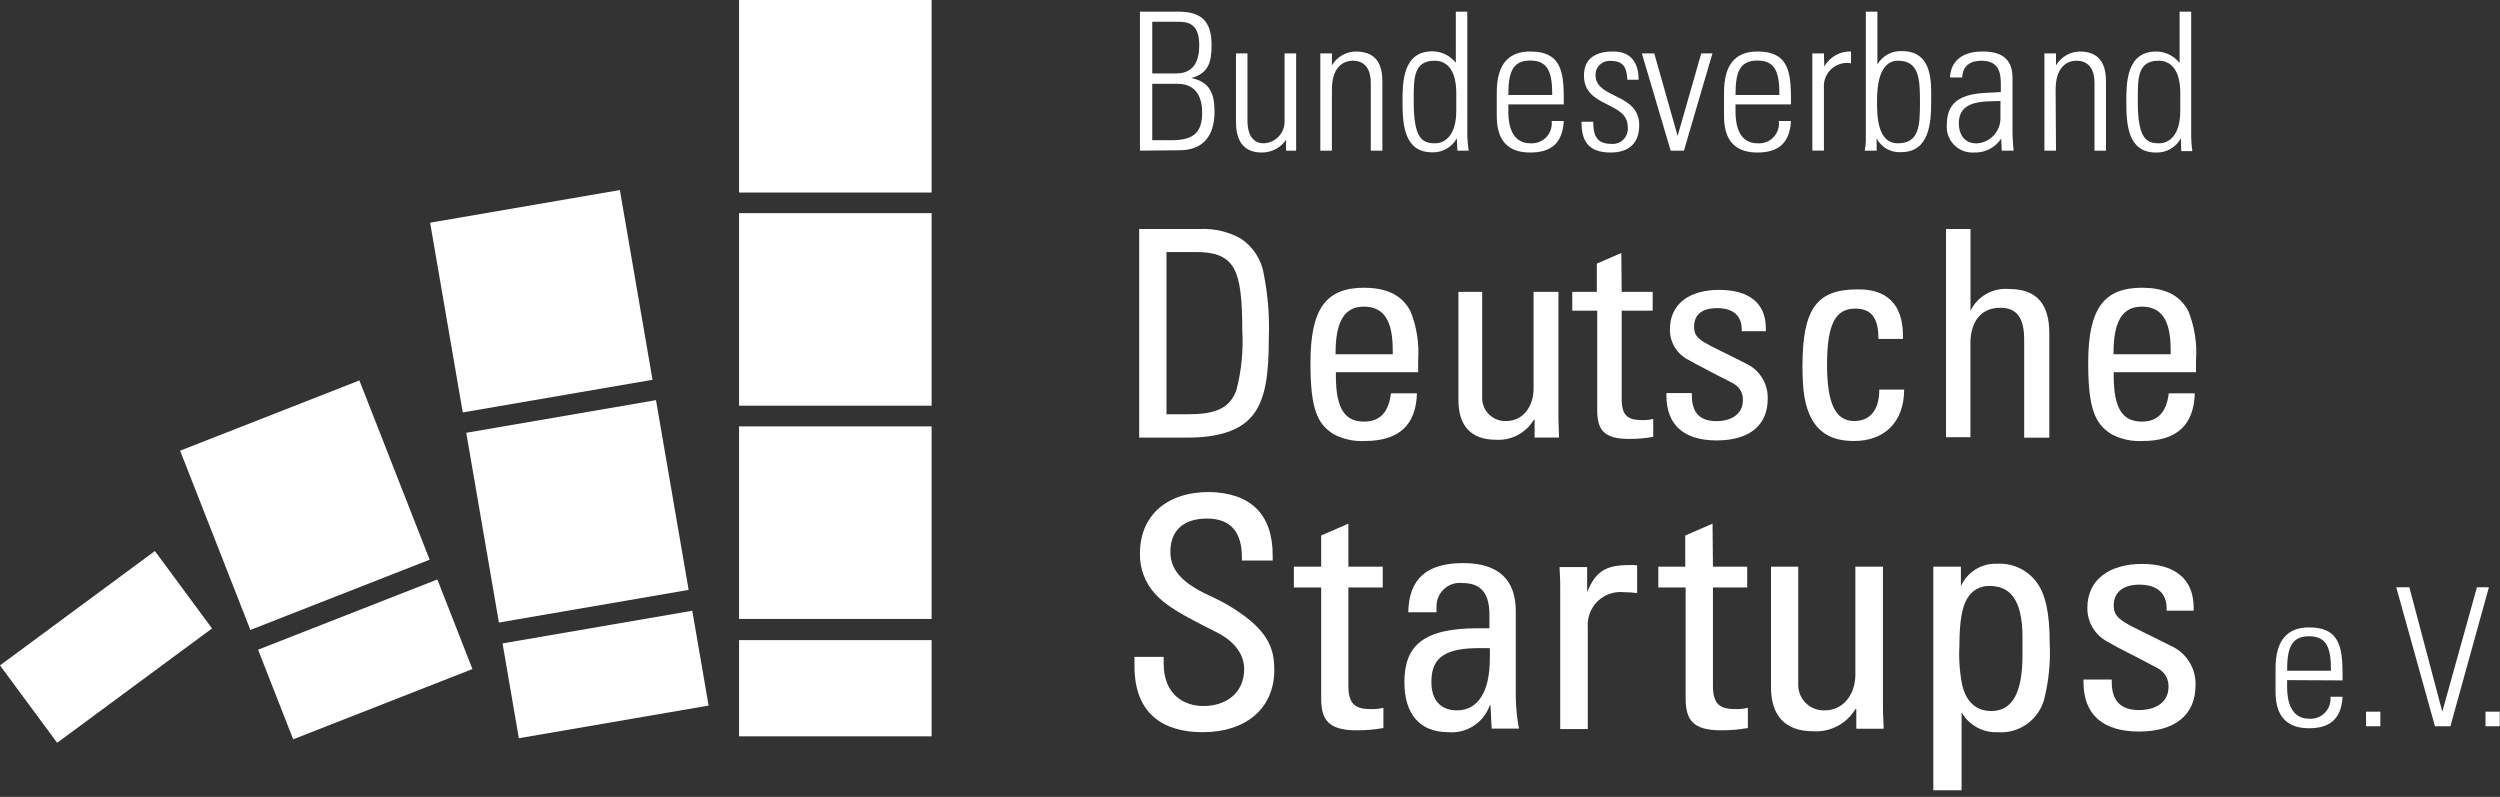 <svg width="160" height="51" viewBox="0 0 160 51" fill="none" xmlns="http://www.w3.org/2000/svg">
<rect x="0" y="0" width="160" height="51" fill="#333333" stroke="none"/>
<g clip-path="url(#clip0)">
<path d="M59.622 0H47.3V12.322H59.622V0Z" fill="white"/>
<path d="M59.622 13.642H47.3V25.964H59.622V13.642Z" fill="white"/>
<path d="M59.622 27.289H47.3V39.611H59.622V27.289Z" fill="white"/>
<path d="M59.622 40.967H47.3V47.125H59.622V40.967Z" fill="white"/>
<path d="M39.672 12.163L27.528 14.252L29.617 26.395L41.761 24.306L39.672 12.163Z" fill="white"/>
<path d="M41.984 25.609L29.841 27.698L31.93 39.842L44.073 37.753L41.984 25.609Z" fill="white"/>
<path d="M44.306 39.088L32.163 41.177L33.206 47.246L45.35 45.157L44.306 39.088Z" fill="white"/>
<path d="M23.001 24.348L11.528 28.844L16.024 40.316L27.497 35.82L23.001 24.348Z" fill="white"/>
<path d="M27.99 37.085L16.517 41.581L18.764 47.315L30.236 42.819L27.99 37.085Z" fill="white"/>
<path d="M9.913 35.266L0 42.585L3.658 47.539L13.571 40.22L9.913 35.266Z" fill="white"/>
<path d="M72.956 9.641V0.747H75.439C76.83 0.747 77.541 1.313 77.541 2.874C77.541 3.947 77.367 4.682 76.246 4.995C77.451 5.242 77.728 6.019 77.728 7.14C77.728 8.743 76.963 9.617 75.475 9.617L72.956 9.641ZM75.264 4.7C76.397 4.7 76.752 3.922 76.752 2.892C76.752 1.416 75.939 1.392 75.312 1.392H73.745V4.7H75.264ZM73.745 8.972H75.005C76.312 8.972 76.939 8.532 76.939 7.224C76.939 6.435 76.704 5.363 75.348 5.363H73.745V8.972Z" fill="white"/>
<path d="M82.953 3.417V9.641H82.308V8.948C82.135 9.202 81.901 9.41 81.627 9.552C81.354 9.694 81.049 9.766 80.742 9.761C79.458 9.761 79.103 8.827 79.103 7.815V3.417H79.838V7.695C79.838 7.863 79.802 9.171 80.874 9.171C81.225 9.159 81.558 9.014 81.807 8.766C82.055 8.517 82.2 8.184 82.212 7.833V3.417H82.953Z" fill="white"/>
<path d="M85.242 9.641H84.501V3.416H85.242V4.182C85.4 3.916 85.622 3.695 85.889 3.54C86.156 3.385 86.458 3.301 86.766 3.296C88.309 3.296 88.472 4.441 88.472 5.254V9.641H87.731V5.29C87.731 4.561 87.447 3.886 86.586 3.886C85.917 3.886 85.242 4.344 85.242 5.736V9.641Z" fill="white"/>
<path d="M93.238 8.851C93.084 9.132 92.855 9.365 92.576 9.523C92.297 9.682 91.98 9.76 91.66 9.749C89.852 9.749 89.762 7.941 89.762 6.513C89.762 5.308 89.762 3.284 91.672 3.284C91.961 3.286 92.246 3.353 92.506 3.48C92.766 3.607 92.993 3.791 93.172 4.019V0.747H93.907V8.436C93.903 8.839 93.933 9.242 93.998 9.641H93.275L93.238 8.851ZM93.202 7.092V5.983C93.202 5.61 93.202 3.886 91.81 3.886C90.418 3.886 90.479 5.091 90.479 6.55C90.479 8.863 91.033 9.171 91.835 9.171C92.533 9.171 93.202 8.604 93.202 7.092Z" fill="white"/>
<path d="M96.534 6.682V7.164C96.534 8.026 96.769 9.171 97.938 9.171C98.127 9.185 98.316 9.158 98.493 9.091C98.67 9.023 98.829 8.917 98.96 8.781C99.091 8.644 99.19 8.48 99.25 8.301C99.31 8.121 99.329 7.931 99.306 7.743H100.083C99.999 9.243 99.185 9.761 97.938 9.761C96.865 9.761 95.793 9.333 95.793 7.447V5.917C95.793 4.109 96.546 3.296 97.938 3.296C100.083 3.296 100.083 4.832 100.083 6.682H96.534ZM99.342 6.08C99.342 4.7 99.119 3.874 97.938 3.874C96.757 3.874 96.534 4.7 96.534 6.08H99.342Z" fill="white"/>
<path d="M103.078 9.761C101.734 9.761 101.204 9.11 101.216 7.791H101.969C101.969 8.64 102.162 9.207 103.114 9.207C103.26 9.222 103.408 9.204 103.546 9.153C103.684 9.103 103.809 9.022 103.911 8.916C104.013 8.811 104.09 8.683 104.135 8.544C104.181 8.404 104.194 8.256 104.175 8.11C104.175 6.483 101.373 6.905 101.373 4.844C101.373 3.7 102.162 3.296 103.247 3.296C104.482 3.296 104.873 4.145 104.873 5.104H104.15C104.108 4.314 103.903 3.898 103.066 3.898C102.943 3.889 102.82 3.906 102.704 3.947C102.588 3.988 102.481 4.053 102.392 4.137C102.302 4.222 102.231 4.324 102.183 4.437C102.135 4.551 102.112 4.673 102.114 4.796C102.114 6.351 104.91 5.929 104.91 8.014C104.91 9.171 104.241 9.761 103.078 9.761Z" fill="white"/>
<path d="M107.368 8.701L108.88 3.417H109.597L107.772 9.641H106.922L105.078 3.417H105.873L107.368 8.701Z" fill="white"/>
<path d="M111.073 6.682V7.164C111.073 8.026 111.308 9.171 112.477 9.171C112.666 9.187 112.856 9.16 113.034 9.093C113.211 9.026 113.371 8.92 113.502 8.783C113.633 8.646 113.732 8.482 113.792 8.302C113.851 8.122 113.869 7.931 113.845 7.743H114.622C114.538 9.243 113.725 9.761 112.477 9.761C111.405 9.761 110.338 9.333 110.338 7.447V5.917C110.338 4.109 111.086 3.296 112.477 3.296C114.622 3.296 114.622 4.832 114.622 6.682H111.073ZM113.881 6.08C113.881 4.7 113.664 3.874 112.477 3.874C111.29 3.874 111.073 4.7 111.073 6.08H113.881Z" fill="white"/>
<path d="M116.755 4.254C116.925 3.952 117.174 3.704 117.476 3.535C117.778 3.366 118.121 3.283 118.466 3.296V4.049C118.243 4.009 118.013 4.022 117.795 4.085C117.577 4.148 117.376 4.261 117.208 4.414C117.041 4.567 116.91 4.757 116.828 4.968C116.745 5.18 116.712 5.407 116.731 5.634V9.64H115.99V3.416H116.731L116.755 4.254Z" fill="white"/>
<path d="M119.341 9.641C119.382 9.442 119.406 9.241 119.413 9.038V0.747H120.154V4.121C120.314 3.848 120.545 3.624 120.824 3.474C121.102 3.324 121.417 3.254 121.733 3.272C123.751 3.272 123.595 5.387 123.595 6.501C123.595 7.869 123.48 9.737 121.673 9.737C121.355 9.759 121.037 9.689 120.759 9.534C120.481 9.378 120.254 9.145 120.106 8.863V9.641H119.341ZM121.474 9.171C122.842 9.171 122.878 8.002 122.878 6.55C122.878 5.097 122.842 3.886 121.474 3.886C120.269 3.886 120.13 5.501 120.13 6.435C120.13 7.369 120.13 9.171 121.474 9.171Z" fill="white"/>
<path d="M128.077 8.875C127.884 9.163 127.62 9.395 127.311 9.551C127.001 9.706 126.657 9.778 126.311 9.761C126.075 9.773 125.839 9.733 125.62 9.645C125.4 9.557 125.203 9.423 125.04 9.251C124.877 9.079 124.754 8.874 124.678 8.65C124.602 8.427 124.576 8.189 124.6 7.954C124.6 5.772 126.794 5.989 128.053 5.893V5.351C128.053 4.441 127.782 3.886 126.793 3.886C126.113 3.886 125.588 4.218 125.588 4.959H124.799C124.859 3.754 125.781 3.296 126.866 3.296C127.468 3.296 128.8 3.356 128.8 4.947V8.074C128.794 8.597 128.818 9.12 128.872 9.641H128.113L128.077 8.875ZM128.029 6.465C126.968 6.501 125.365 6.381 125.365 7.899C125.365 8.598 125.721 9.177 126.486 9.177C126.897 9.161 127.285 8.989 127.572 8.695C127.86 8.401 128.023 8.009 128.029 7.598V6.465Z" fill="white"/>
<path d="M131.584 9.641H130.843V3.416H131.584V4.182C131.739 3.92 131.958 3.701 132.22 3.546C132.483 3.391 132.78 3.305 133.084 3.296C134.627 3.296 134.783 4.441 134.783 5.254V9.641H134.048V5.29C134.048 4.561 133.765 3.886 132.897 3.886C132.235 3.886 131.56 4.344 131.56 5.736L131.584 9.641Z" fill="white"/>
<path d="M139.574 8.851C139.42 9.137 139.19 9.373 138.909 9.534C138.628 9.695 138.307 9.774 137.983 9.761C136.175 9.761 136.085 7.954 136.085 6.525C136.085 5.32 136.085 3.296 137.995 3.296C138.284 3.298 138.569 3.365 138.829 3.492C139.089 3.619 139.317 3.803 139.495 4.031V0.747H140.236V8.436C140.229 8.849 140.253 9.262 140.309 9.671H139.598L139.574 8.851ZM139.538 7.092V5.983C139.538 5.61 139.538 3.886 138.146 3.886C136.754 3.886 136.82 5.091 136.82 6.55C136.82 8.863 137.374 9.171 138.17 9.171C138.875 9.171 139.538 8.604 139.538 7.092Z" fill="white"/>
<path d="M76.842 14.654C77.731 14.621 78.612 14.829 79.391 15.257C79.792 15.518 80.132 15.86 80.391 16.262C80.65 16.664 80.82 17.116 80.891 17.589C81.15 18.908 81.255 20.252 81.205 21.596C81.205 24.006 80.982 25.349 80.355 26.326C79.524 27.621 77.861 28.007 75.975 28.007H72.908V14.654H76.842ZM75.975 26.512C77.433 26.512 78.656 26.326 79.132 24.958C79.456 23.712 79.582 22.423 79.506 21.138C79.506 19.143 79.373 17.92 78.969 17.179C78.487 16.311 77.565 16.131 76.559 16.131H74.655V26.512H75.975Z" fill="white"/>
<path d="M90.28 19.939C90.671 20.926 90.836 21.988 90.762 23.048V23.819H85.496V24.042C85.496 26.205 86.098 26.982 87.303 26.982C88.322 26.982 88.876 26.38 89.02 25.175H90.683C90.629 27.211 89.52 28.224 87.339 28.224C86.647 28.261 85.957 28.109 85.345 27.784C84.308 27.133 83.869 26.175 83.869 23.234C83.869 19.746 84.863 18.414 87.321 18.414C88.575 18.426 89.689 18.776 90.28 19.939ZM89.135 22.674V22.397C89.135 20.421 88.502 19.625 87.285 19.625C86.068 19.625 85.477 20.535 85.477 22.584V22.674H89.135Z" fill="white"/>
<path d="M94.859 18.679V25.5C94.862 25.696 94.905 25.89 94.984 26.07C95.064 26.25 95.178 26.413 95.322 26.547C95.465 26.682 95.634 26.787 95.818 26.855C96.003 26.924 96.199 26.954 96.396 26.946C97.486 26.946 98.149 26 98.149 24.873V18.679H99.74V26.795C99.74 27.205 99.776 27.608 99.776 28H98.215V26.867H98.161C97.915 27.28 97.56 27.618 97.135 27.843C96.71 28.069 96.231 28.173 95.751 28.145C94.124 28.145 93.341 27.223 93.341 25.632V18.679H94.859Z" fill="white"/>
<path d="M103.788 18.679H105.771V19.884H103.788V25.56C103.788 26.705 104.288 26.886 105.12 26.886C105.351 26.89 105.582 26.866 105.807 26.813V27.958C105.294 28.051 104.774 28.095 104.252 28.091C102.625 28.091 102.222 27.488 102.222 26.241V19.884H100.625V18.679H102.198V16.871L103.764 16.19L103.788 18.679Z" fill="white"/>
<path d="M113.014 21.011V21.197H111.471V21.089C111.471 20.221 110.935 19.721 109.905 19.721C108.874 19.721 108.422 20.167 108.422 20.926C108.422 21.812 109.091 21.902 111.712 23.252C112.148 23.448 112.515 23.768 112.768 24.172C113.021 24.576 113.149 25.047 113.134 25.524C113.134 27.247 111.929 28.187 109.862 28.187C107.796 28.187 106.651 27.223 106.651 25.307V25.156H108.278V25.307C108.278 26.433 108.814 26.952 109.844 26.952C110.875 26.952 111.544 26.452 111.544 25.62C111.555 25.403 111.504 25.186 111.398 24.997C111.291 24.807 111.133 24.651 110.941 24.548C110.441 24.27 109.736 23.945 109.206 23.644C108.838 23.457 108.446 23.252 108.079 23.041C107.713 22.863 107.405 22.584 107.192 22.237C106.978 21.89 106.868 21.49 106.874 21.083C106.874 19.438 108.127 18.552 110.031 18.552C111.935 18.552 113.014 19.402 113.014 21.011Z" fill="white"/>
<path d="M121.787 21.457V21.692H120.22C120.22 20.324 119.756 19.751 118.738 19.751C117.533 19.751 116.931 20.619 116.931 23.331C116.931 25.789 117.449 26.946 118.666 26.946C119.666 26.946 120.275 26.265 120.275 24.933H121.865C121.865 27.006 120.606 28.223 118.666 28.223C117.376 28.223 116.467 27.801 115.912 26.747C115.527 26.006 115.358 25.084 115.358 23.439C115.358 19.739 116.286 18.522 118.871 18.522C120.775 18.48 121.787 19.516 121.787 21.457Z" fill="white"/>
<path d="M126.113 14.654V19.884C126.337 19.426 126.697 19.048 127.143 18.8C127.589 18.552 128.1 18.447 128.607 18.498C130.324 18.498 131.156 19.438 131.156 21.324V28.012H129.547V21.734C129.547 20.294 129.047 19.697 128.011 19.697C126.679 19.697 126.106 20.733 126.106 21.957V27.982H124.546V14.654H126.113Z" fill="white"/>
<path d="M140.068 19.939C140.456 20.926 140.619 21.989 140.544 23.048V23.819H135.277V24.042C135.277 26.205 135.88 26.982 137.085 26.982C138.097 26.982 138.652 26.38 138.802 25.175H140.465C140.411 27.211 139.302 28.224 137.121 28.224C136.429 28.261 135.739 28.109 135.127 27.784C134.09 27.133 133.645 26.175 133.645 23.234C133.645 19.746 134.645 18.414 137.103 18.414C138.387 18.426 139.477 18.776 140.068 19.939ZM138.923 22.674V22.397C138.923 20.421 138.29 19.625 137.073 19.625C135.856 19.625 135.265 20.535 135.265 22.584V22.674H138.923Z" fill="white"/>
<path d="M81.452 35.55V35.876H79.482V35.671C79.482 34.05 78.765 33.188 77.246 33.188C75.728 33.188 74.903 33.966 74.903 35.321C74.903 36.677 75.969 37.479 77.614 38.22C78.248 38.51 78.853 38.859 79.422 39.262C81.272 40.558 81.555 41.672 81.555 42.877C81.555 45.36 79.711 46.86 76.981 46.86C74.475 46.86 72.607 45.709 72.607 42.642V42.04H74.475V42.474C74.475 44.444 75.77 45.185 77.018 45.185C78.5 45.185 79.627 44.324 79.627 42.823C79.627 41.98 79.132 41.118 77.903 40.485C75.493 39.28 74.577 38.738 73.902 37.979C73.276 37.28 72.937 36.369 72.956 35.43C72.956 33.02 74.638 31.489 77.391 31.489C80.036 31.544 81.452 32.899 81.452 35.55Z" fill="white"/>
<path d="M86.296 36.267H88.496V37.598H86.296V43.901C86.296 45.178 86.851 45.383 87.779 45.383C88.034 45.387 88.289 45.359 88.538 45.299V46.594C87.969 46.694 87.392 46.743 86.815 46.739C85.007 46.739 84.555 46.058 84.555 44.684V37.598H82.808V36.267H84.555V34.272L86.296 33.513V36.267Z" fill="white"/>
<path d="M97.01 39.117V44.624C97.019 45.298 97.088 45.969 97.215 46.631H95.467L95.389 45.136H95.347C95.159 45.677 94.796 46.14 94.316 46.452C93.836 46.764 93.266 46.908 92.696 46.86C90.888 46.86 89.882 45.733 89.882 43.654C89.882 41.316 91.087 40.208 94.606 40.208H95.323V39.328C95.323 38.123 94.895 37.316 93.624 37.316C93.41 37.288 93.192 37.306 92.987 37.37C92.781 37.434 92.591 37.542 92.431 37.687C92.27 37.831 92.143 38.008 92.058 38.206C91.973 38.404 91.931 38.618 91.936 38.834C91.936 38.997 91.936 39.081 91.936 39.183H90.129C90.171 37.044 91.304 36.038 93.642 36.038C95.98 36.038 97.01 37.171 97.01 39.117ZM93.25 45.462C94.648 45.462 95.347 44.172 95.347 42.178C95.361 41.945 95.361 41.712 95.347 41.479C95.202 41.479 94.919 41.479 94.69 41.479C92.66 41.479 91.611 41.973 91.611 43.594C91.587 44.787 92.19 45.462 93.238 45.462H93.25Z" fill="white"/>
<path d="M104.777 36.183V37.961C104.499 37.919 104.219 37.899 103.939 37.9C103.632 37.866 103.321 37.901 103.029 38.001C102.736 38.102 102.47 38.265 102.248 38.48C102.026 38.696 101.855 38.958 101.746 39.247C101.638 39.536 101.594 39.846 101.619 40.154V46.661H99.854V37.623C99.854 37.4 99.854 36.966 99.811 36.291H101.577V37.894C102.107 36.617 102.704 36.165 104.246 36.165C104.423 36.148 104.601 36.154 104.777 36.183Z" fill="white"/>
<path d="M109.628 36.267H111.821V37.598H109.628V43.901C109.628 45.178 110.182 45.383 111.104 45.383C111.359 45.388 111.615 45.359 111.863 45.299V46.594C111.294 46.694 110.717 46.743 110.14 46.739C108.332 46.739 107.88 46.058 107.88 44.684V37.598H106.133V36.267H107.856V34.272L109.603 33.513L109.628 36.267Z" fill="white"/>
<path d="M115.087 36.267V43.865C115.09 44.083 115.138 44.298 115.226 44.497C115.315 44.696 115.442 44.876 115.601 45.025C115.76 45.173 115.948 45.289 116.152 45.364C116.357 45.439 116.574 45.472 116.792 45.462C117.997 45.462 118.744 44.413 118.744 43.166V36.267H120.509V45.305C120.509 45.757 120.552 46.209 120.552 46.637H118.804V45.384H118.744C118.466 45.846 118.066 46.223 117.587 46.473C117.109 46.723 116.571 46.836 116.033 46.8C114.225 46.8 113.345 45.769 113.345 44.004V36.267H115.087Z" fill="white"/>
<path d="M130.319 37.232C130.921 38.009 131.18 39.262 131.18 41.154C131.239 42.327 131.13 43.502 130.855 44.643C130.702 45.312 130.314 45.905 129.761 46.312C129.208 46.719 128.527 46.914 127.842 46.86C127.379 46.88 126.919 46.772 126.513 46.548C126.107 46.324 125.77 45.992 125.541 45.589V50.578H123.733V36.268H125.498V37.521C125.693 37.078 126.015 36.704 126.425 36.448C126.834 36.191 127.311 36.063 127.794 36.081C128.277 36.048 128.761 36.137 129.202 36.337C129.642 36.538 130.026 36.846 130.319 37.232ZM125.577 43.824C125.806 44.83 126.402 45.505 127.445 45.505C128.782 45.505 129.439 44.354 129.439 41.931V40.726C129.446 40.172 129.384 39.62 129.252 39.081C128.963 38.075 128.409 37.503 127.324 37.503C127.046 37.493 126.771 37.558 126.526 37.691C126.281 37.823 126.076 38.018 125.932 38.256C125.583 38.792 125.402 39.714 125.402 41.335C125.357 42.169 125.416 43.004 125.577 43.824Z" fill="white"/>
<path d="M140.394 38.876V39.081H138.664V38.936C138.664 37.972 138.062 37.418 136.923 37.418C135.874 37.418 135.278 37.906 135.278 38.749C135.278 39.738 136.019 39.84 138.935 41.334C139.422 41.55 139.832 41.906 140.113 42.357C140.395 42.809 140.534 43.334 140.514 43.865C140.514 45.769 139.176 46.818 136.899 46.818C134.621 46.818 133.344 45.769 133.344 43.654V43.492H135.151V43.636C135.151 44.889 135.754 45.444 136.899 45.444C138.044 45.444 138.785 44.889 138.785 43.968C138.797 43.721 138.738 43.475 138.614 43.261C138.49 43.047 138.306 42.874 138.086 42.763C137.531 42.455 136.754 42.063 136.158 41.756C135.748 41.551 135.32 41.328 134.904 41.081C134.505 40.877 134.17 40.565 133.938 40.181C133.706 39.797 133.585 39.355 133.591 38.906C133.591 37.099 134.989 36.092 137.104 36.092C139.219 36.092 140.394 37.087 140.394 38.876Z" fill="white"/>
<path d="M146.376 43.528V43.986C146.376 44.854 146.611 45.998 147.78 45.998C147.967 46.013 148.155 45.986 148.33 45.919C148.506 45.853 148.664 45.749 148.795 45.614C148.925 45.48 149.025 45.318 149.086 45.141C149.147 44.964 149.168 44.775 149.148 44.589H149.925C149.841 46.089 149.028 46.607 147.78 46.607C146.708 46.607 145.635 46.173 145.635 44.287V42.781C145.635 40.973 146.388 40.154 147.78 40.154C149.925 40.154 149.925 41.696 149.925 43.546L146.376 43.528ZM149.184 42.925C149.184 41.546 148.961 40.72 147.78 40.72C146.599 40.72 146.376 41.546 146.376 42.925H149.184Z" fill="white"/>
<path d="M151.426 45.546H152.342V46.48H151.426V45.546Z" fill="white"/>
<path d="M158.524 37.587H159.289L156.825 46.48H155.837L153.36 37.587H154.198L156.307 45.547L158.524 37.587Z" fill="white"/>
<path d="M159.072 45.546H159.982V46.48H159.072V45.546Z" fill="white"/>
</g>
<defs>
<clipPath id="clip0">
<rect width="160" height="50.578" fill="white"/>
</clipPath>
</defs>
</svg>

